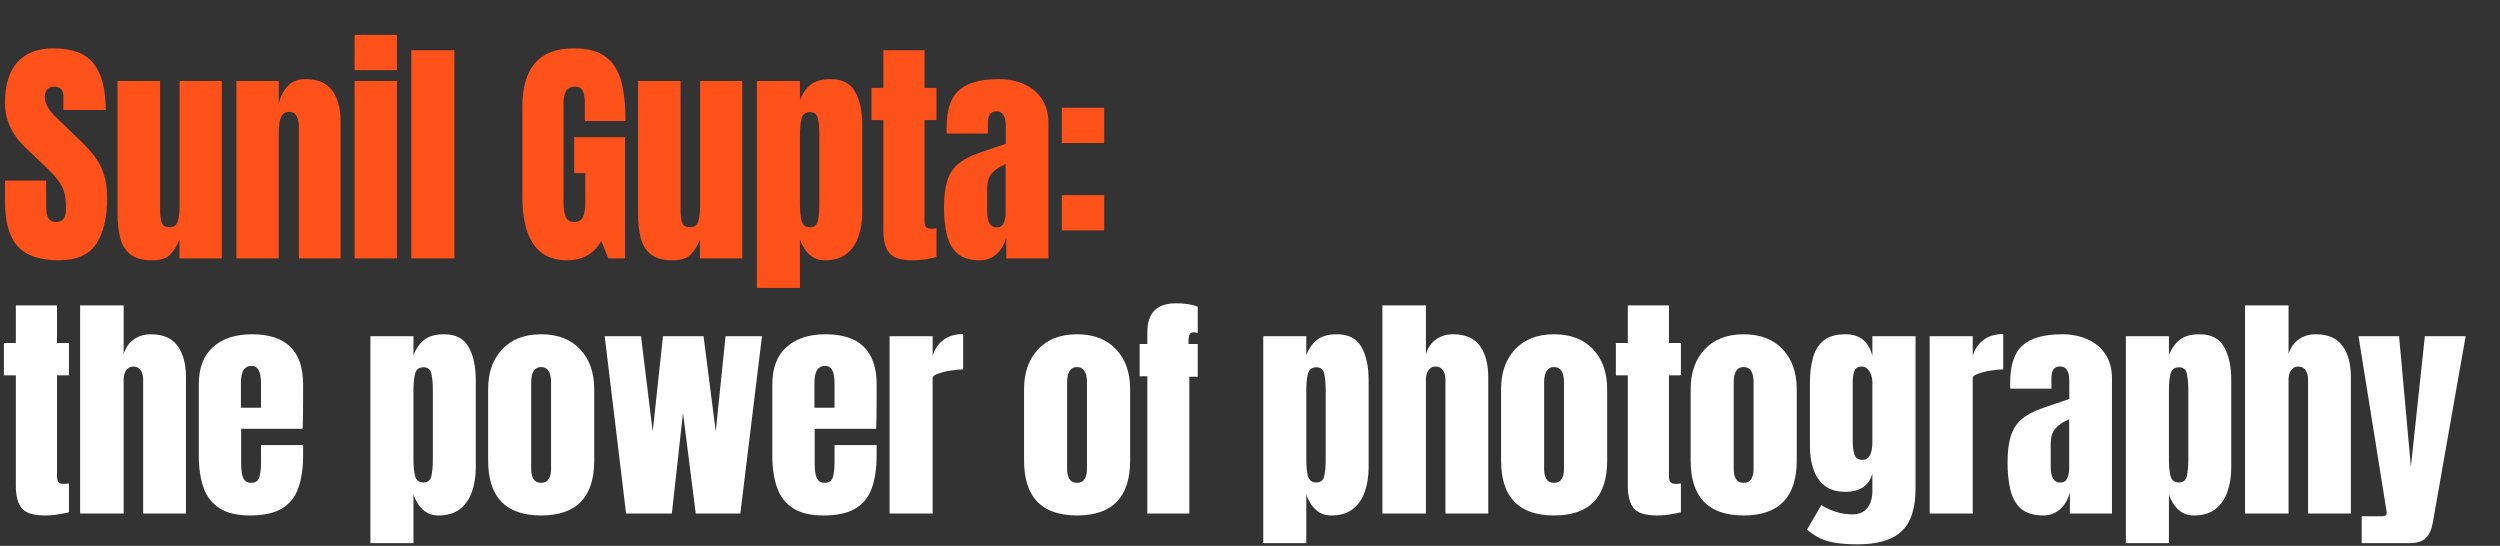 <svg width="774" height="169" viewBox="0 0 774 169" fill="none" xmlns="http://www.w3.org/2000/svg">
<rect x="0" y="0" width="774" height="169" fill="#333333" stroke="none"/>
<path d="M18.161 80.586C12.278 80.586 8.031 79.121 5.419 76.192C2.831 73.263 1.538 68.601 1.538 62.206V55.908H14.28V63.963C14.28 65.452 14.499 66.624 14.938 67.478C15.402 68.308 16.196 68.723 17.319 68.723C18.49 68.723 19.296 68.381 19.735 67.698C20.199 67.014 20.431 65.891 20.431 64.329C20.431 62.352 20.235 60.704 19.845 59.386C19.454 58.044 18.771 56.775 17.794 55.578C16.843 54.358 15.512 52.942 13.803 51.331L8.018 45.839C3.698 41.763 1.538 37.1 1.538 31.852C1.538 26.36 2.807 22.174 5.346 19.294C7.909 16.414 11.607 14.973 16.44 14.973C22.347 14.973 26.533 16.548 28.998 19.697C31.488 22.845 32.733 27.63 32.733 34.049H19.625V29.619C19.625 28.74 19.369 28.057 18.856 27.569C18.368 27.081 17.697 26.836 16.843 26.836C15.817 26.836 15.061 27.129 14.572 27.715C14.109 28.276 13.877 29.009 13.877 29.912C13.877 30.815 14.121 31.791 14.609 32.841C15.097 33.891 16.061 35.099 17.502 36.466L24.934 43.606C26.423 45.021 27.79 46.523 29.035 48.109C30.28 49.671 31.281 51.502 32.037 53.601C32.794 55.676 33.172 58.215 33.172 61.217C33.172 67.27 32.05 72.018 29.804 75.46C27.583 78.877 23.701 80.586 18.161 80.586ZM47.105 80.586C44.176 80.586 41.93 79.976 40.368 78.755C38.83 77.535 37.78 75.838 37.219 73.666C36.657 71.469 36.377 68.906 36.377 65.977V25.079H49.558V64.439C49.558 66.636 49.729 68.174 50.071 69.052C50.412 69.907 51.218 70.334 52.487 70.334C53.854 70.334 54.708 69.724 55.05 68.503C55.416 67.283 55.599 65.708 55.599 63.78V25.079H68.67V80H55.563V74.142C54.733 76.241 53.732 77.84 52.56 78.938C51.413 80.037 49.594 80.586 47.105 80.586ZM73.193 80V25.079H86.301V32.072C86.789 29.973 87.692 28.191 89.01 26.727C90.353 25.238 92.208 24.493 94.576 24.493C98.383 24.493 101.142 25.665 102.85 28.008C104.583 30.351 105.45 33.561 105.45 37.638V80H92.525V38.992C92.525 37.918 92.305 36.93 91.866 36.026C91.427 35.099 90.67 34.635 89.596 34.635C88.595 34.635 87.851 34.989 87.363 35.697C86.899 36.38 86.606 37.247 86.484 38.297C86.362 39.322 86.301 40.347 86.301 41.372V80H73.193ZM109.789 21.71V10.799H122.897V21.71H109.789ZM109.789 80V25.079H122.897V80H109.789ZM127.347 80V15.559H140.674V80H127.347ZM175.532 80.586C166.33 80.586 161.729 73.995 161.729 60.814V33.024C161.729 20.99 167.001 14.973 177.546 14.973C181.891 14.973 185.223 15.852 187.542 17.61C189.861 19.343 191.459 21.881 192.338 25.225C193.217 28.569 193.656 32.646 193.656 37.455H181.061V31.743C181.061 30.351 180.866 29.192 180.475 28.264C180.109 27.312 179.328 26.836 178.132 26.836C176.643 26.836 175.654 27.337 175.166 28.338C174.702 29.338 174.47 30.437 174.47 31.633V62.865C174.47 64.598 174.69 66.013 175.129 67.112C175.593 68.186 176.484 68.723 177.802 68.723C179.169 68.723 180.072 68.186 180.512 67.112C180.976 66.013 181.207 64.573 181.207 62.791V53.601H177.766V42.471H193.51V80H188.347L186.15 74.581C183.905 78.584 180.365 80.586 175.532 80.586ZM208.248 80.586C205.319 80.586 203.073 79.976 201.511 78.755C199.973 77.535 198.923 75.838 198.362 73.666C197.8 71.469 197.52 68.906 197.52 65.977V25.079H210.701V64.439C210.701 66.636 210.872 68.174 211.213 69.052C211.555 69.907 212.361 70.334 213.63 70.334C214.997 70.334 215.851 69.724 216.193 68.503C216.559 67.283 216.742 65.708 216.742 63.78V25.079H229.813V80H216.705V74.142C215.876 76.241 214.875 77.84 213.703 78.938C212.556 80.037 210.737 80.586 208.248 80.586ZM234.336 89.153V25.079H247.663V30.937C248.469 28.911 249.58 27.337 250.995 26.214C252.435 25.067 254.486 24.493 257.146 24.493C260.735 24.493 263.261 25.799 264.726 28.411C266.215 31.023 266.959 34.44 266.959 38.663V65.684C266.959 68.491 266.556 71.03 265.751 73.3C264.97 75.545 263.725 77.327 262.016 78.645C260.332 79.939 258.123 80.586 255.389 80.586C251.825 80.586 249.25 78.438 247.663 74.142V89.153H234.336ZM250.776 70.371C252.143 70.371 252.96 69.687 253.229 68.32C253.522 66.953 253.668 65.269 253.668 63.267V41.812C253.668 39.785 253.522 38.101 253.229 36.759C252.96 35.392 252.143 34.708 250.776 34.708C249.36 34.708 248.481 35.404 248.139 36.795C247.822 38.162 247.663 39.834 247.663 41.812V63.267C247.663 65.245 247.822 66.929 248.139 68.32C248.481 69.687 249.36 70.371 250.776 70.371ZM282.502 80.586C278.963 80.586 276.571 79.841 275.326 78.352C274.106 76.839 273.495 74.532 273.495 71.432V37.198H269.797V27.203H273.495V15.559H286.237V27.203H289.935V37.198H286.237V68.357C286.237 69.26 286.384 69.894 286.676 70.261C286.969 70.627 287.531 70.81 288.361 70.81C288.947 70.81 289.471 70.761 289.935 70.663V79.597C289.642 79.695 288.727 79.878 287.189 80.147C285.651 80.439 284.089 80.586 282.502 80.586ZM303.391 80.586C300.34 80.586 298.009 79.878 296.398 78.462C294.812 77.046 293.725 75.106 293.14 72.641C292.554 70.175 292.261 67.38 292.261 64.256C292.261 60.912 292.59 58.178 293.249 56.054C293.908 53.906 295.031 52.149 296.618 50.782C298.229 49.415 300.438 48.256 303.245 47.304L311.373 44.521V38.882C311.373 35.929 310.409 34.452 308.481 34.452C306.723 34.452 305.845 35.648 305.845 38.04V41.336H293.103C293.079 41.14 293.066 40.896 293.066 40.603C293.066 40.286 293.066 39.932 293.066 39.541C293.066 34.074 294.348 30.205 296.911 27.935C299.498 25.64 303.587 24.493 309.177 24.493C312.106 24.493 314.73 25.018 317.049 26.067C319.367 27.093 321.198 28.618 322.541 30.644C323.908 32.67 324.591 35.172 324.591 38.15V80H311.556V73.483C310.922 75.777 309.872 77.535 308.408 78.755C306.943 79.976 305.271 80.586 303.391 80.586ZM308.554 70.407C309.628 70.407 310.36 69.956 310.751 69.052C311.141 68.149 311.337 67.173 311.337 66.123V50.819C309.53 51.551 308.127 52.478 307.126 53.601C306.125 54.7 305.625 56.323 305.625 58.471V65.537C305.625 68.784 306.601 70.407 308.554 70.407ZM328.747 44.265V33.354H341.855V44.265H328.747ZM328.747 71.323V60.411H341.855V71.323H328.747Z" fill="#FF521A"/>
<path d="M13.913 159.586C10.374 159.586 7.982 158.841 6.737 157.352C5.517 155.839 4.906 153.532 4.906 150.432V116.198H1.208V106.203H4.906V94.559H17.648V106.203H21.346V116.198H17.648V147.357C17.648 148.26 17.794 148.895 18.087 149.261C18.38 149.627 18.942 149.81 19.772 149.81C20.357 149.81 20.882 149.761 21.346 149.663V158.597C21.053 158.695 20.138 158.878 18.6 159.146C17.062 159.439 15.5 159.586 13.913 159.586ZM24.807 159V94.559H38.281V109.534C38.989 107.484 40.075 105.971 41.539 104.994C43.004 103.993 44.713 103.493 46.665 103.493C50.473 103.493 53.244 104.689 54.977 107.081C56.71 109.473 57.576 112.683 57.576 116.711V159H44.322V117.553C44.322 116.357 44.066 115.38 43.553 114.624C43.065 113.867 42.284 113.489 41.21 113.489C40.307 113.489 39.587 113.879 39.05 114.66C38.537 115.441 38.281 116.369 38.281 117.443V159H24.807ZM77.367 159.586C73.462 159.586 70.349 158.854 68.03 157.389C65.712 155.924 64.052 153.813 63.051 151.055C62.05 148.296 61.55 144.977 61.55 141.096V119.017C61.55 113.916 63.014 110.059 65.943 107.447C68.873 104.811 72.9 103.493 78.026 103.493C88.571 103.493 93.843 108.668 93.843 119.017V123.008C93.843 127.841 93.794 131.088 93.697 132.748H74.657V143.366C74.657 144.342 74.719 145.306 74.841 146.258C74.963 147.186 75.231 147.955 75.646 148.565C76.085 149.175 76.781 149.48 77.733 149.48C79.1 149.48 79.954 148.895 80.296 147.723C80.638 146.527 80.809 144.977 80.809 143.073V137.8H93.843V140.913C93.843 145.013 93.331 148.455 92.305 151.238C91.305 153.996 89.596 156.083 87.18 157.499C84.787 158.89 81.517 159.586 77.367 159.586ZM74.584 126.23H80.809V118.834C80.809 116.857 80.565 115.441 80.076 114.587C79.588 113.708 78.856 113.269 77.88 113.269C76.83 113.269 76.012 113.684 75.426 114.514C74.865 115.344 74.584 116.784 74.584 118.834V126.23ZM114.678 168.154V104.079H128.006V109.937C128.811 107.911 129.922 106.337 131.338 105.214C132.778 104.067 134.828 103.493 137.489 103.493C141.077 103.493 143.603 104.799 145.068 107.411C146.557 110.023 147.301 113.44 147.301 117.663V144.684C147.301 147.491 146.899 150.03 146.093 152.3C145.312 154.545 144.067 156.327 142.358 157.645C140.674 158.939 138.465 159.586 135.731 159.586C132.168 159.586 129.592 157.438 128.006 153.142V168.154H114.678ZM131.118 149.371C132.485 149.371 133.303 148.687 133.571 147.32C133.864 145.953 134.01 144.269 134.01 142.267V120.812C134.01 118.786 133.864 117.101 133.571 115.759C133.303 114.392 132.485 113.708 131.118 113.708C129.702 113.708 128.823 114.404 128.482 115.795C128.164 117.162 128.006 118.834 128.006 120.812V142.267C128.006 144.245 128.164 145.929 128.482 147.32C128.823 148.687 129.702 149.371 131.118 149.371ZM167.531 159.586C156.596 159.586 151.128 153.911 151.128 142.56V120.519C151.128 115.344 152.581 111.219 155.485 108.143C158.39 105.043 162.405 103.493 167.531 103.493C172.682 103.493 176.709 105.043 179.614 108.143C182.519 111.219 183.971 115.344 183.971 120.519V142.56C183.971 153.911 178.491 159.586 167.531 159.586ZM167.531 149.48C168.63 149.48 169.411 149.09 169.875 148.309C170.363 147.503 170.607 146.49 170.607 145.27V118.432C170.607 115.234 169.582 113.635 167.531 113.635C165.481 113.635 164.456 115.234 164.456 118.432V145.27C164.456 146.49 164.688 147.503 165.151 148.309C165.64 149.09 166.433 149.48 167.531 149.48ZM193.839 159L187.212 104.079H198.453L202.077 133.59L205.263 104.079H217.821L221.593 133.59L224.632 104.079H235.909L229.208 159H215.405L211.451 127.841L208.009 159H193.839ZM254.931 159.586C251.025 159.586 247.913 158.854 245.594 157.389C243.275 155.924 241.615 153.813 240.614 151.055C239.614 148.296 239.113 144.977 239.113 141.096V119.017C239.113 113.916 240.578 110.059 243.507 107.447C246.436 104.811 250.464 103.493 255.59 103.493C266.134 103.493 271.407 108.668 271.407 119.017V123.008C271.407 127.841 271.358 131.088 271.26 132.748H252.221V143.366C252.221 144.342 252.282 145.306 252.404 146.258C252.526 147.186 252.795 147.955 253.21 148.565C253.649 149.175 254.345 149.48 255.297 149.48C256.664 149.48 257.518 148.895 257.86 147.723C258.201 146.527 258.372 144.977 258.372 143.073V137.8H271.407V140.913C271.407 145.013 270.894 148.455 269.869 151.238C268.868 153.996 267.16 156.083 264.743 157.499C262.351 158.89 259.08 159.586 254.931 159.586ZM252.148 126.23H258.372V118.834C258.372 116.857 258.128 115.441 257.64 114.587C257.152 113.708 256.42 113.269 255.443 113.269C254.394 113.269 253.576 113.684 252.99 114.514C252.429 115.344 252.148 116.784 252.148 118.834V126.23ZM275.417 159V104.079H288.744V110.193C289.379 108.07 290.502 106.41 292.113 105.214C293.724 104.018 295.75 103.42 298.191 103.42V114.367C297.117 114.367 295.835 114.489 294.346 114.734C292.857 114.953 291.551 115.271 290.429 115.686C289.306 116.076 288.744 116.515 288.744 117.004V159H275.417ZM333.452 159.586C322.516 159.586 317.049 153.911 317.049 142.56V120.519C317.049 115.344 318.501 111.219 321.406 108.143C324.31 105.043 328.326 103.493 333.452 103.493C338.602 103.493 342.63 105.043 345.534 108.143C348.439 111.219 349.891 115.344 349.891 120.519V142.56C349.891 153.911 344.411 159.586 333.452 159.586ZM333.452 149.48C334.55 149.48 335.331 149.09 335.795 148.309C336.283 147.503 336.527 146.49 336.527 145.27V118.432C336.527 115.234 335.502 113.635 333.452 113.635C331.401 113.635 330.376 115.234 330.376 118.432V145.27C330.376 146.49 330.608 147.503 331.072 148.309C331.56 149.09 332.353 149.48 333.452 149.48ZM355.219 159V116.491H352.84V106.495H355.219V102.761C355.219 96.854 358.173 93.9 364.08 93.9C366.863 93.9 369.108 94.254 370.817 94.962V103.054C370.207 102.932 369.804 102.871 369.609 102.871C368.852 102.871 368.388 103.151 368.217 103.713C368.047 104.25 367.961 104.945 367.961 105.8V106.495H370.817V116.638H368.217V159H355.219ZM391.103 168.154V104.079H404.43V109.937C405.236 107.911 406.346 106.337 407.762 105.214C409.202 104.067 411.253 103.493 413.913 103.493C417.501 103.493 420.028 104.799 421.492 107.411C422.981 110.023 423.726 113.44 423.726 117.663V144.684C423.726 147.491 423.323 150.03 422.518 152.3C421.736 154.545 420.492 156.327 418.783 157.645C417.099 158.939 414.89 159.586 412.156 159.586C408.592 159.586 406.017 157.438 404.43 153.142V168.154H391.103ZM407.542 149.371C408.909 149.371 409.727 148.687 409.996 147.32C410.288 145.953 410.435 144.269 410.435 142.267V120.812C410.435 118.786 410.288 117.101 409.996 115.759C409.727 114.392 408.909 113.708 407.542 113.708C406.127 113.708 405.248 114.404 404.906 115.795C404.589 117.162 404.43 118.834 404.43 120.812V142.267C404.43 144.245 404.589 145.929 404.906 147.32C405.248 148.687 406.127 149.371 407.542 149.371ZM427.992 159V94.559H441.466V109.534C442.174 107.484 443.26 105.971 444.725 104.994C446.189 103.993 447.898 103.493 449.851 103.493C453.659 103.493 456.429 104.689 458.162 107.081C459.895 109.473 460.762 112.683 460.762 116.711V159H447.507V117.553C447.507 116.357 447.251 115.38 446.739 114.624C446.25 113.867 445.469 113.489 444.395 113.489C443.492 113.489 442.772 113.879 442.235 114.66C441.722 115.441 441.466 116.369 441.466 117.443V159H427.992ZM481.138 159.586C470.203 159.586 464.735 153.911 464.735 142.56V120.519C464.735 115.344 466.187 111.219 469.092 108.143C471.997 105.043 476.012 103.493 481.138 103.493C486.289 103.493 490.316 105.043 493.221 108.143C496.126 111.219 497.578 115.344 497.578 120.519V142.56C497.578 153.911 492.098 159.586 481.138 159.586ZM481.138 149.48C482.237 149.48 483.018 149.09 483.481 148.309C483.97 147.503 484.214 146.49 484.214 145.27V118.432C484.214 115.234 483.189 113.635 481.138 113.635C479.088 113.635 478.063 115.234 478.063 118.432V145.27C478.063 146.49 478.294 147.503 478.758 148.309C479.246 149.09 480.04 149.48 481.138 149.48ZM512.975 159.586C509.435 159.586 507.043 158.841 505.798 157.352C504.578 155.839 503.968 153.532 503.968 150.432V116.198H500.27V106.203H503.968V94.559H516.709V106.203H520.407V116.198H516.709V147.357C516.709 148.26 516.856 148.895 517.149 149.261C517.442 149.627 518.003 149.81 518.833 149.81C519.419 149.81 519.944 149.761 520.407 149.663V158.597C520.115 158.695 519.199 158.878 517.661 159.146C516.124 159.439 514.561 159.586 512.975 159.586ZM539.832 159.586C528.897 159.586 523.429 153.911 523.429 142.56V120.519C523.429 115.344 524.881 111.219 527.786 108.143C530.691 105.043 534.706 103.493 539.832 103.493C544.982 103.493 549.01 105.043 551.915 108.143C554.819 111.219 556.272 115.344 556.272 120.519V142.56C556.272 153.911 550.792 159.586 539.832 159.586ZM539.832 149.48C540.93 149.48 541.711 149.09 542.175 148.309C542.663 147.503 542.908 146.49 542.908 145.27V118.432C542.908 115.234 541.882 113.635 539.832 113.635C537.782 113.635 536.756 115.234 536.756 118.432V145.27C536.756 146.49 536.988 147.503 537.452 148.309C537.94 149.09 538.734 149.48 539.832 149.48ZM575.184 168.52C572.645 168.52 570.46 168.385 568.63 168.117C566.823 167.873 565.2 167.421 563.76 166.762C562.32 166.103 560.88 165.176 559.44 163.98L563.87 156.4C567.067 158.304 570.265 159.256 573.463 159.256C575.562 159.256 577.124 158.585 578.149 157.243C579.175 155.9 579.687 154.155 579.687 152.007V146.624C578.638 150.383 575.843 152.263 571.303 152.263C568.691 152.263 566.579 151.641 564.968 150.396C563.357 149.151 562.186 147.467 561.453 145.343C560.721 143.219 560.355 140.852 560.355 138.24V118.505C560.355 115.551 560.672 112.952 561.307 110.706C561.942 108.436 563.052 106.666 564.639 105.397C566.225 104.128 568.447 103.493 571.303 103.493C573.719 103.493 575.599 104.103 576.941 105.324C578.308 106.544 579.223 108.192 579.687 110.267V104.079H593.051V151.165C593.051 157.389 591.611 161.831 588.731 164.492C585.875 167.177 581.359 168.52 575.184 168.52ZM576.612 142.377C578.662 142.377 579.687 140.522 579.687 136.812V118.139C579.687 117.138 579.394 116.113 578.808 115.063C578.247 114.014 577.466 113.489 576.465 113.489C575.196 113.489 574.403 113.965 574.085 114.917C573.768 115.844 573.609 116.918 573.609 118.139V136.812C573.609 138.13 573.768 139.387 574.085 140.583C574.427 141.779 575.269 142.377 576.612 142.377ZM597.427 159V104.079H610.755V110.193C611.39 108.07 612.512 106.41 614.123 105.214C615.734 104.018 617.76 103.42 620.201 103.42V114.367C619.127 114.367 617.846 114.489 616.357 114.734C614.868 114.953 613.562 115.271 612.439 115.686C611.316 116.076 610.755 116.515 610.755 117.004V159H597.427ZM632.669 159.586C629.618 159.586 627.287 158.878 625.676 157.462C624.089 156.046 623.003 154.106 622.417 151.641C621.831 149.175 621.538 146.38 621.538 143.256C621.538 139.912 621.868 137.178 622.527 135.054C623.186 132.906 624.309 131.149 625.896 129.782C627.507 128.415 629.716 127.256 632.523 126.304L640.651 123.521V117.882C640.651 114.929 639.687 113.452 637.759 113.452C636.001 113.452 635.122 114.648 635.122 117.04V120.336H622.381C622.356 120.14 622.344 119.896 622.344 119.603C622.344 119.286 622.344 118.932 622.344 118.541C622.344 113.074 623.625 109.205 626.188 106.935C628.776 104.64 632.864 103.493 638.454 103.493C641.383 103.493 644.007 104.018 646.326 105.067C648.645 106.093 650.476 107.618 651.818 109.644C653.185 111.67 653.869 114.172 653.869 117.15V159H640.834V152.483C640.199 154.777 639.15 156.535 637.685 157.755C636.221 158.976 634.549 159.586 632.669 159.586ZM637.832 149.407C638.906 149.407 639.638 148.956 640.029 148.052C640.419 147.149 640.614 146.173 640.614 145.123V129.819C638.808 130.551 637.405 131.478 636.404 132.601C635.403 133.7 634.903 135.323 634.903 137.471V144.537C634.903 147.784 635.879 149.407 637.832 149.407ZM658.172 168.154V104.079H671.499V109.937C672.305 107.911 673.415 106.337 674.831 105.214C676.271 104.067 678.321 103.493 680.982 103.493C684.57 103.493 687.097 104.799 688.561 107.411C690.05 110.023 690.795 113.44 690.795 117.663V144.684C690.795 147.491 690.392 150.03 689.586 152.3C688.805 154.545 687.56 156.327 685.852 157.645C684.168 158.939 681.958 159.586 679.225 159.586C675.661 159.586 673.086 157.438 671.499 153.142V168.154H658.172ZM674.611 149.371C675.978 149.371 676.796 148.687 677.064 147.32C677.357 145.953 677.504 144.269 677.504 142.267V120.812C677.504 118.786 677.357 117.101 677.064 115.759C676.796 114.392 675.978 113.708 674.611 113.708C673.196 113.708 672.317 114.404 671.975 115.795C671.658 117.162 671.499 118.834 671.499 120.812V142.267C671.499 144.245 671.658 145.929 671.975 147.32C672.317 148.687 673.196 149.371 674.611 149.371ZM695.061 159V94.559H708.535V109.534C709.243 107.484 710.329 105.971 711.794 104.994C713.258 103.993 714.967 103.493 716.92 103.493C720.727 103.493 723.498 104.689 725.231 107.081C726.964 109.473 727.831 112.683 727.831 116.711V159H714.576V117.553C714.576 116.357 714.32 115.38 713.807 114.624C713.319 113.867 712.538 113.489 711.464 113.489C710.561 113.489 709.841 113.879 709.304 114.66C708.791 115.441 708.535 116.369 708.535 117.443V159H695.061ZM731.181 168.154V159.842H737.479C738.431 159.842 738.907 159.513 738.907 158.854C738.907 158.512 738.87 158.158 738.797 157.792L730.193 104.079H742.752L746.413 144.501L750.733 104.079H763.365L753.187 161.856C752.82 163.931 752.113 165.493 751.063 166.542C750.038 167.617 748.341 168.154 745.974 168.154H731.181Z" fill="white"/>
</svg>
